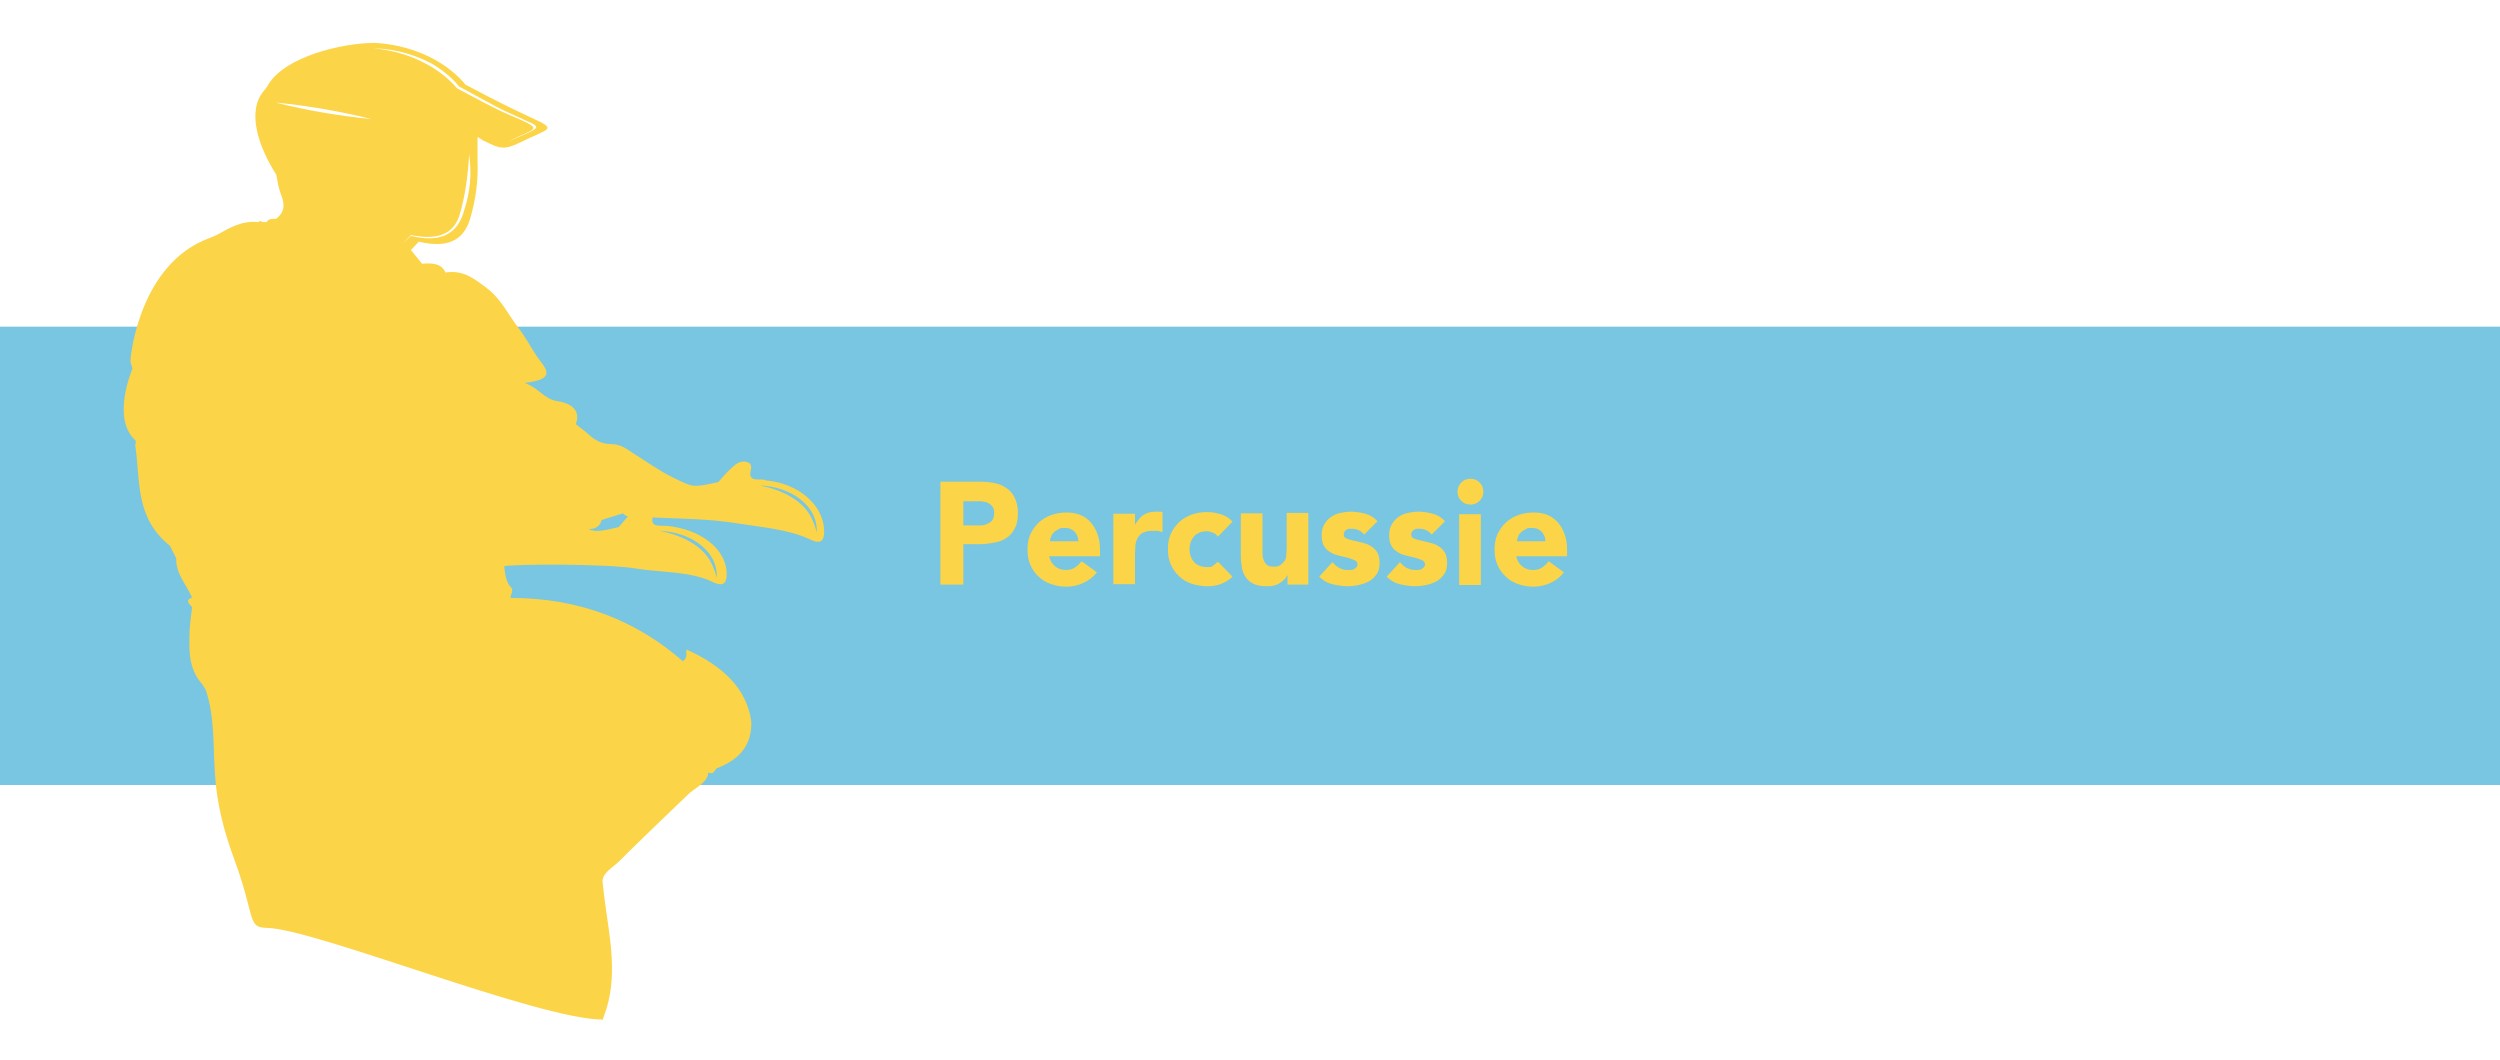 <?xml version="1.0" encoding="UTF-8"?><svg id="Calque_2" xmlns="http://www.w3.org/2000/svg" viewBox="0 0 600 254.3"><defs><style>.cls-1{fill:#fcd447;}.cls-2{fill:#78c6e2;}</style></defs><rect class="cls-2" y="78.4" width="600" height="110"/><path class="cls-1" d="M183.4,115.1c-1.4-.1-3.7,.4-3.3-1.8,.2-1,.6-2.2-1.2-2.5-1.4-.2-2.5,.7-3.3,1.5-1.2,1-2.1,2.2-3.2,3.4-6.3,1.4-6.1,1.2-10.7-1-3.5-1.7-6.5-3.9-9.7-5.9-1.5-1-3.1-2.2-5.1-2.2-3.2,0-4.7-1.5-6.4-3-.8-.6-1.5-1.2-2.3-1.8,1.1-3-.6-4.9-4.3-5.5-3.4-.5-4.4-3.1-8-4.4,8.2-.9,4.8-3.7,3-6.3-1.5-2.2-2.7-4.6-4.4-6.8-2.5-3.2-4.1-6.9-7.6-9.6-2.7-2-5.5-4.5-10-3.8,0,0,0,0,0,.1,0,0,0,0,0-.1-.9-2.2-3.2-2.3-5.6-2.1,0,0-.2,.2-.2,.2,0,0,.1-.2,.2-.2-.9-1.1-1.8-2.2-2.7-3.3,1-1,1-1,1.9-2,6.8,1.6,10.7-.2,12.3-5.4,1.4-4.7,2-9.3,1.8-14.1h0c0-.5,0-1,0-1.6,0-1.5,0-2.7,0-4,.2,0,1.5,1,1.8,1,3.5,1.8,4.6,2.1,8.2,.4,7.2-3.6,9.5-3.1,2.8-6.1q-5.8-2.7-10-4.9c-1.9-1-3.8-2-5.7-3-.2-.2-.3-.4-.5-.6-5.1-5.7-13.2-9-21.3-9.4-8,0-21.6,3.4-25.5,10-.3,.5-.6,1-1,1.4-4.4,5.1-1.2,13.8,2.9,20.2,.3,1.5,.5,3,1,4.4,.9,2.2,1.4,4.3-1,6.2-1,0-1.9,0-2.3,.8-.4,0-.7,0-1.1,0-.2-.4-.5-.3-.9,0-4-.4-6.9,1.4-9.8,3-.6,.3-1.5,.7-2.1,.9-16.3,6.1-18.7,27.4-18.8,29.3,0,.6,.3,1.2,.5,1.9,0,.2-5.2,11.9,.7,17.3,.3,.3-.2,1,0,1.5,1.2,8.3-.1,17.1,8.3,23.8,.5,1.1,1,2,1.5,3-.2,3.5,2.4,6.3,3.8,9.4-1.8,.7-.7,1.5,0,2.3-.2,1.9-.5,3.8-.6,5.7-.1,4.5-.4,9,3.1,12.9,.2,.4,.6,1,.8,1.3,2.2,6.7,1.7,13.5,2.2,20.3,.4,6.8,2.1,13.5,4.5,20,5.4,14.6,3.1,16.7,8,16.8,11.4,.2,65.1,22,80.6,22,0-.2,.1-.5,.2-.7,3.7-9.6,1.3-19.3,.1-28.9-.1-1.2-.3-2.4-.4-3.7,.2-2.1,2.5-3.2,4-4.7,5.3-5.3,10.8-10.5,16.3-15.8,1.7-1.8,4.9-2.9,5.1-5.5,1.4,.6,1.4-.5,2-1,6.1-2.3,8.5-6.2,8.3-11.3-1.1-7.9-6.9-13.3-15.5-17.2-.3,.8,.4,1.8-.9,2.8-11-9.6-24.6-15.2-41.4-15.2,.1-.2,.1-.4,.1-.6,0,0,0,0,0,0,.4-.8,.6-1.6-.3-2.3-1-1.5-1.1-3.1-1.3-4.7,1.6-.5,24.6-.7,32,.6,5.5,.9,12.9,.6,18.1,3.2,2.7,1.3,3.3,0,3.3-1.9,0-6.2-6.5-10.9-14.5-11.6-1.4-.1-3.7,.4-3.3-1.8,0,0,0-.1,0-.2,6.8,.3,13.5,.3,20.3,1.4,5.5,.9,12.4,1.4,17.6,3.9,2.7,1.3,3.3,0,3.3-1.9,0-6.2-6-11.6-14-12.3ZM66.1,24.6c7.9,.8,15.6,2.1,23.1,4-7.9-.8-15.6-2.1-23.1-4Zm23.4-13c2.1,0,4.1,.3,6.1,.7,2.7,.6,5.4,1.6,7.7,2.8,2.6,1.4,5.6,3.9,6.8,5.6,2.2,1.2,7.1,3.9,9.2,5,2.1,1.1,4.3,2,6.4,3,1.2,.6,2.9,1.1,3,1.8,0,.4-.9,.9-2,1.4-1.6,.7-3.3,1.4-4.9,2.2h0c1.6-.9,3.2-1.6,4.8-2.3,.6-.3,1.9-.8,1.2-1.5-1.2-1-4-2-5.5-2.7-3.8-1.6-9-4.5-12.6-6.4-4.5-5.3-12-8.9-20.1-9.6,0,0,0,0,0,0Zm7.2,46.9h0s1.9-2.1,1.9-2.1h0c5.7,1.2,10,.2,11.6-4.5,1.5-4.9,2.1-9.9,2.4-14.9,0,0,0,0,0,0,.3,2.2,.4,4.5,.2,6.8-.2,2.3-.7,4.5-1.4,6.7-1.5,5.6-5.6,7.9-12.8,6.1l-1.9,1.9Zm54,65.5c-.8,.8-1.5,1.7-2.2,2.5-4.2,1-5.5,1.2-7.3,.5,1.6,0,2.8-.6,3.2-2.2,1.7-.5,3.4-1.1,5.1-1.6q1.8-.8,0,0c.4,.4,.8,.7,1.3,.8Zm21.3,14.7c-.3-1.4-.8-2.7-1.5-4-2.2-3.9-7-6.3-12.2-7.3,7.8,.3,14.1,5.1,13.7,11.3Zm24-10.9c-.3-1.4-.8-2.7-1.5-4-2.2-3.9-7-6.3-12.2-7.3,7.8,.3,14.1,5.1,13.7,11.3Z"/><g><path class="cls-1" d="M225.7,115.6h9.2c1.3,0,2.5,.1,3.6,.3,1.1,.2,2.1,.6,3,1.2,.9,.6,1.5,1.3,2,2.3,.5,1,.8,2.2,.8,3.7s-.2,2.7-.7,3.6c-.5,1-1.1,1.8-1.9,2.3-.8,.6-1.8,1-2.9,1.2-1.1,.2-2.3,.4-3.6,.4h-4v9.7h-5.5v-24.8Zm5.5,10.5h3.6c.5,0,1,0,1.4-.1s.9-.3,1.2-.5c.4-.2,.7-.5,.9-.9,.2-.4,.3-.9,.3-1.5s-.1-1.1-.4-1.5c-.3-.4-.7-.7-1.1-.9s-1-.3-1.5-.4c-.6,0-1.1,0-1.6,0h-2.8v5.9Z"/><path class="cls-1" d="M263.2,137.4c-.8,1.1-1.9,1.9-3.2,2.5s-2.6,.9-4,.9-2.5-.2-3.7-.6c-1.2-.4-2.2-1-3-1.8-.9-.8-1.5-1.7-2-2.8-.5-1.1-.7-2.3-.7-3.7s.2-2.6,.7-3.7c.5-1.1,1.2-2,2-2.8,.9-.8,1.9-1.4,3-1.8,1.2-.4,2.4-.6,3.7-.6s2.3,.2,3.3,.6c1,.4,1.8,1,2.5,1.8,.7,.8,1.2,1.7,1.6,2.8,.4,1.1,.6,2.3,.6,3.7v1.6h-12.2c.2,1,.7,1.8,1.4,2.4,.7,.6,1.6,.9,2.6,.9s1.6-.2,2.2-.6c.6-.4,1.1-.9,1.6-1.5l3.7,2.7Zm-4.4-7.5c0-.9-.3-1.6-.9-2.3-.6-.6-1.4-.9-2.3-.9s-1.1,0-1.5,.3c-.4,.2-.8,.4-1.1,.7-.3,.3-.6,.6-.7,1-.2,.4-.3,.8-.3,1.2h6.9Z"/><path class="cls-1" d="M267.2,123.3h5.2v2.7h0c.6-1.1,1.2-1.8,2-2.4,.8-.5,1.7-.8,2.9-.8s.6,0,.9,0c.3,0,.6,0,.8,.1v4.8c-.4-.1-.7-.2-1.1-.3-.4,0-.7,0-1.1,0-1,0-1.8,.1-2.4,.4-.6,.3-1,.7-1.3,1.2-.3,.5-.5,1.1-.6,1.8,0,.7-.1,1.5-.1,2.3v7.1h-5.2v-17Z"/><path class="cls-1" d="M292.3,128.8c-.3-.4-.6-.7-1.1-.9s-1-.4-1.5-.4c-1.3,0-2.4,.4-3.1,1.2-.7,.8-1.1,1.8-1.1,3.1s.4,2.3,1.1,3.1c.7,.8,1.8,1.2,3.1,1.2s1.1-.1,1.5-.4c.4-.3,.8-.6,1.1-.9l3.5,3.6c-.8,.8-1.8,1.4-2.9,1.8s-2.2,.5-3.2,.5-2.5-.2-3.7-.6-2.2-1-3-1.8c-.9-.8-1.5-1.7-2-2.8-.5-1.1-.7-2.3-.7-3.7s.2-2.6,.7-3.7c.5-1.1,1.2-2,2-2.8,.9-.8,1.9-1.4,3-1.8,1.2-.4,2.4-.6,3.7-.6s2.1,.2,3.2,.5c1.1,.3,2.1,.9,2.9,1.8l-3.5,3.6Z"/><path class="cls-1" d="M314,140.3h-5v-2.3h0c-.2,.3-.4,.7-.7,1-.3,.3-.6,.6-1.1,.9-.4,.3-.9,.5-1.4,.6-.5,.2-1.1,.2-1.8,.2-1.3,0-2.4-.2-3.2-.6-.8-.4-1.5-1-1.9-1.7-.5-.7-.8-1.6-.9-2.6-.2-1-.2-2-.2-3.2v-9.4h5.2v8.3c0,.5,0,1,0,1.5,0,.5,.1,1,.3,1.5,.2,.4,.4,.8,.8,1.1,.4,.3,.9,.4,1.6,.4s1.2-.1,1.6-.4,.7-.6,1-1,.4-.9,.4-1.4c0-.5,.1-1,.1-1.6v-8.5h5.2v17Z"/><path class="cls-1" d="M327.4,128.3c-.8-1-1.8-1.4-3-1.4s-.9,.1-1.3,.3-.6,.6-.6,1.1,.2,.7,.6,.9,1,.4,1.6,.5c.7,.2,1.4,.3,2.1,.5,.8,.2,1.5,.4,2.1,.8,.7,.4,1.2,.9,1.6,1.5,.4,.6,.6,1.5,.6,2.6s-.2,2-.7,2.7c-.5,.7-1.1,1.3-1.8,1.7-.7,.4-1.6,.7-2.5,.9-.9,.2-1.9,.3-2.8,.3s-2.4-.2-3.6-.5c-1.2-.3-2.2-.9-3.1-1.8l3.2-3.5c.5,.6,1,1.1,1.6,1.4s1.3,.5,2.1,.5,1.2,0,1.6-.3,.7-.5,.7-1-.2-.8-.6-1c-.4-.2-1-.4-1.6-.6-.7-.2-1.4-.3-2.1-.5-.8-.2-1.5-.4-2.1-.8-.7-.4-1.2-.8-1.6-1.5-.4-.6-.6-1.5-.6-2.6s.2-1.9,.6-2.6,.9-1.3,1.6-1.8c.7-.5,1.4-.8,2.3-1,.9-.2,1.7-.3,2.6-.3s2.3,.2,3.4,.5c1.1,.3,2.1,.9,2.9,1.8l-3.2,3.2Z"/><path class="cls-1" d="M343.6,128.3c-.8-1-1.8-1.4-3-1.4s-.9,.1-1.3,.3-.6,.6-.6,1.1,.2,.7,.6,.9,1,.4,1.6,.5c.7,.2,1.4,.3,2.1,.5,.8,.2,1.5,.4,2.1,.8,.7,.4,1.2,.9,1.6,1.5,.4,.6,.6,1.5,.6,2.6s-.2,2-.7,2.7c-.5,.7-1.1,1.3-1.8,1.7-.7,.4-1.6,.7-2.5,.9-.9,.2-1.9,.3-2.8,.3s-2.4-.2-3.6-.5c-1.2-.3-2.2-.9-3.1-1.8l3.2-3.5c.5,.6,1,1.1,1.6,1.4s1.3,.5,2.1,.5,1.2,0,1.6-.3,.7-.5,.7-1-.2-.8-.6-1c-.4-.2-1-.4-1.6-.6-.7-.2-1.4-.3-2.1-.5-.8-.2-1.5-.4-2.1-.8-.7-.4-1.2-.8-1.6-1.5-.4-.6-.6-1.5-.6-2.6s.2-1.9,.6-2.6,.9-1.3,1.6-1.8c.7-.5,1.4-.8,2.3-1,.9-.2,1.7-.3,2.6-.3s2.3,.2,3.4,.5c1.1,.3,2.1,.9,2.9,1.8l-3.2,3.2Z"/><path class="cls-1" d="M349.8,118c0-.8,.3-1.6,.9-2.2,.6-.6,1.3-.9,2.2-.9s1.6,.3,2.2,.9c.6,.6,.9,1.3,.9,2.2s-.3,1.6-.9,2.2c-.6,.6-1.3,.9-2.2,.9s-1.6-.3-2.2-.9c-.6-.6-.9-1.3-.9-2.2Zm.4,5.4h5.2v17h-5.2v-17Z"/><path class="cls-1" d="M375.3,137.4c-.8,1.1-1.9,1.9-3.2,2.5s-2.6,.9-4,.9-2.5-.2-3.7-.6c-1.2-.4-2.2-1-3-1.8-.9-.8-1.5-1.7-2-2.8-.5-1.1-.7-2.3-.7-3.7s.2-2.6,.7-3.7c.5-1.1,1.2-2,2-2.8,.9-.8,1.9-1.4,3-1.8,1.2-.4,2.4-.6,3.7-.6s2.3,.2,3.3,.6c1,.4,1.8,1,2.5,1.8,.7,.8,1.2,1.7,1.6,2.8,.4,1.1,.6,2.3,.6,3.7v1.6h-12.2c.2,1,.7,1.8,1.4,2.4,.7,.6,1.6,.9,2.6,.9s1.6-.2,2.2-.6c.6-.4,1.1-.9,1.6-1.5l3.7,2.7Zm-4.4-7.5c0-.9-.3-1.6-.9-2.3-.6-.6-1.4-.9-2.3-.9s-1.1,0-1.5,.3c-.4,.2-.8,.4-1.1,.7-.3,.3-.6,.6-.7,1-.2,.4-.3,.8-.3,1.2h6.9Z"/></g></svg>